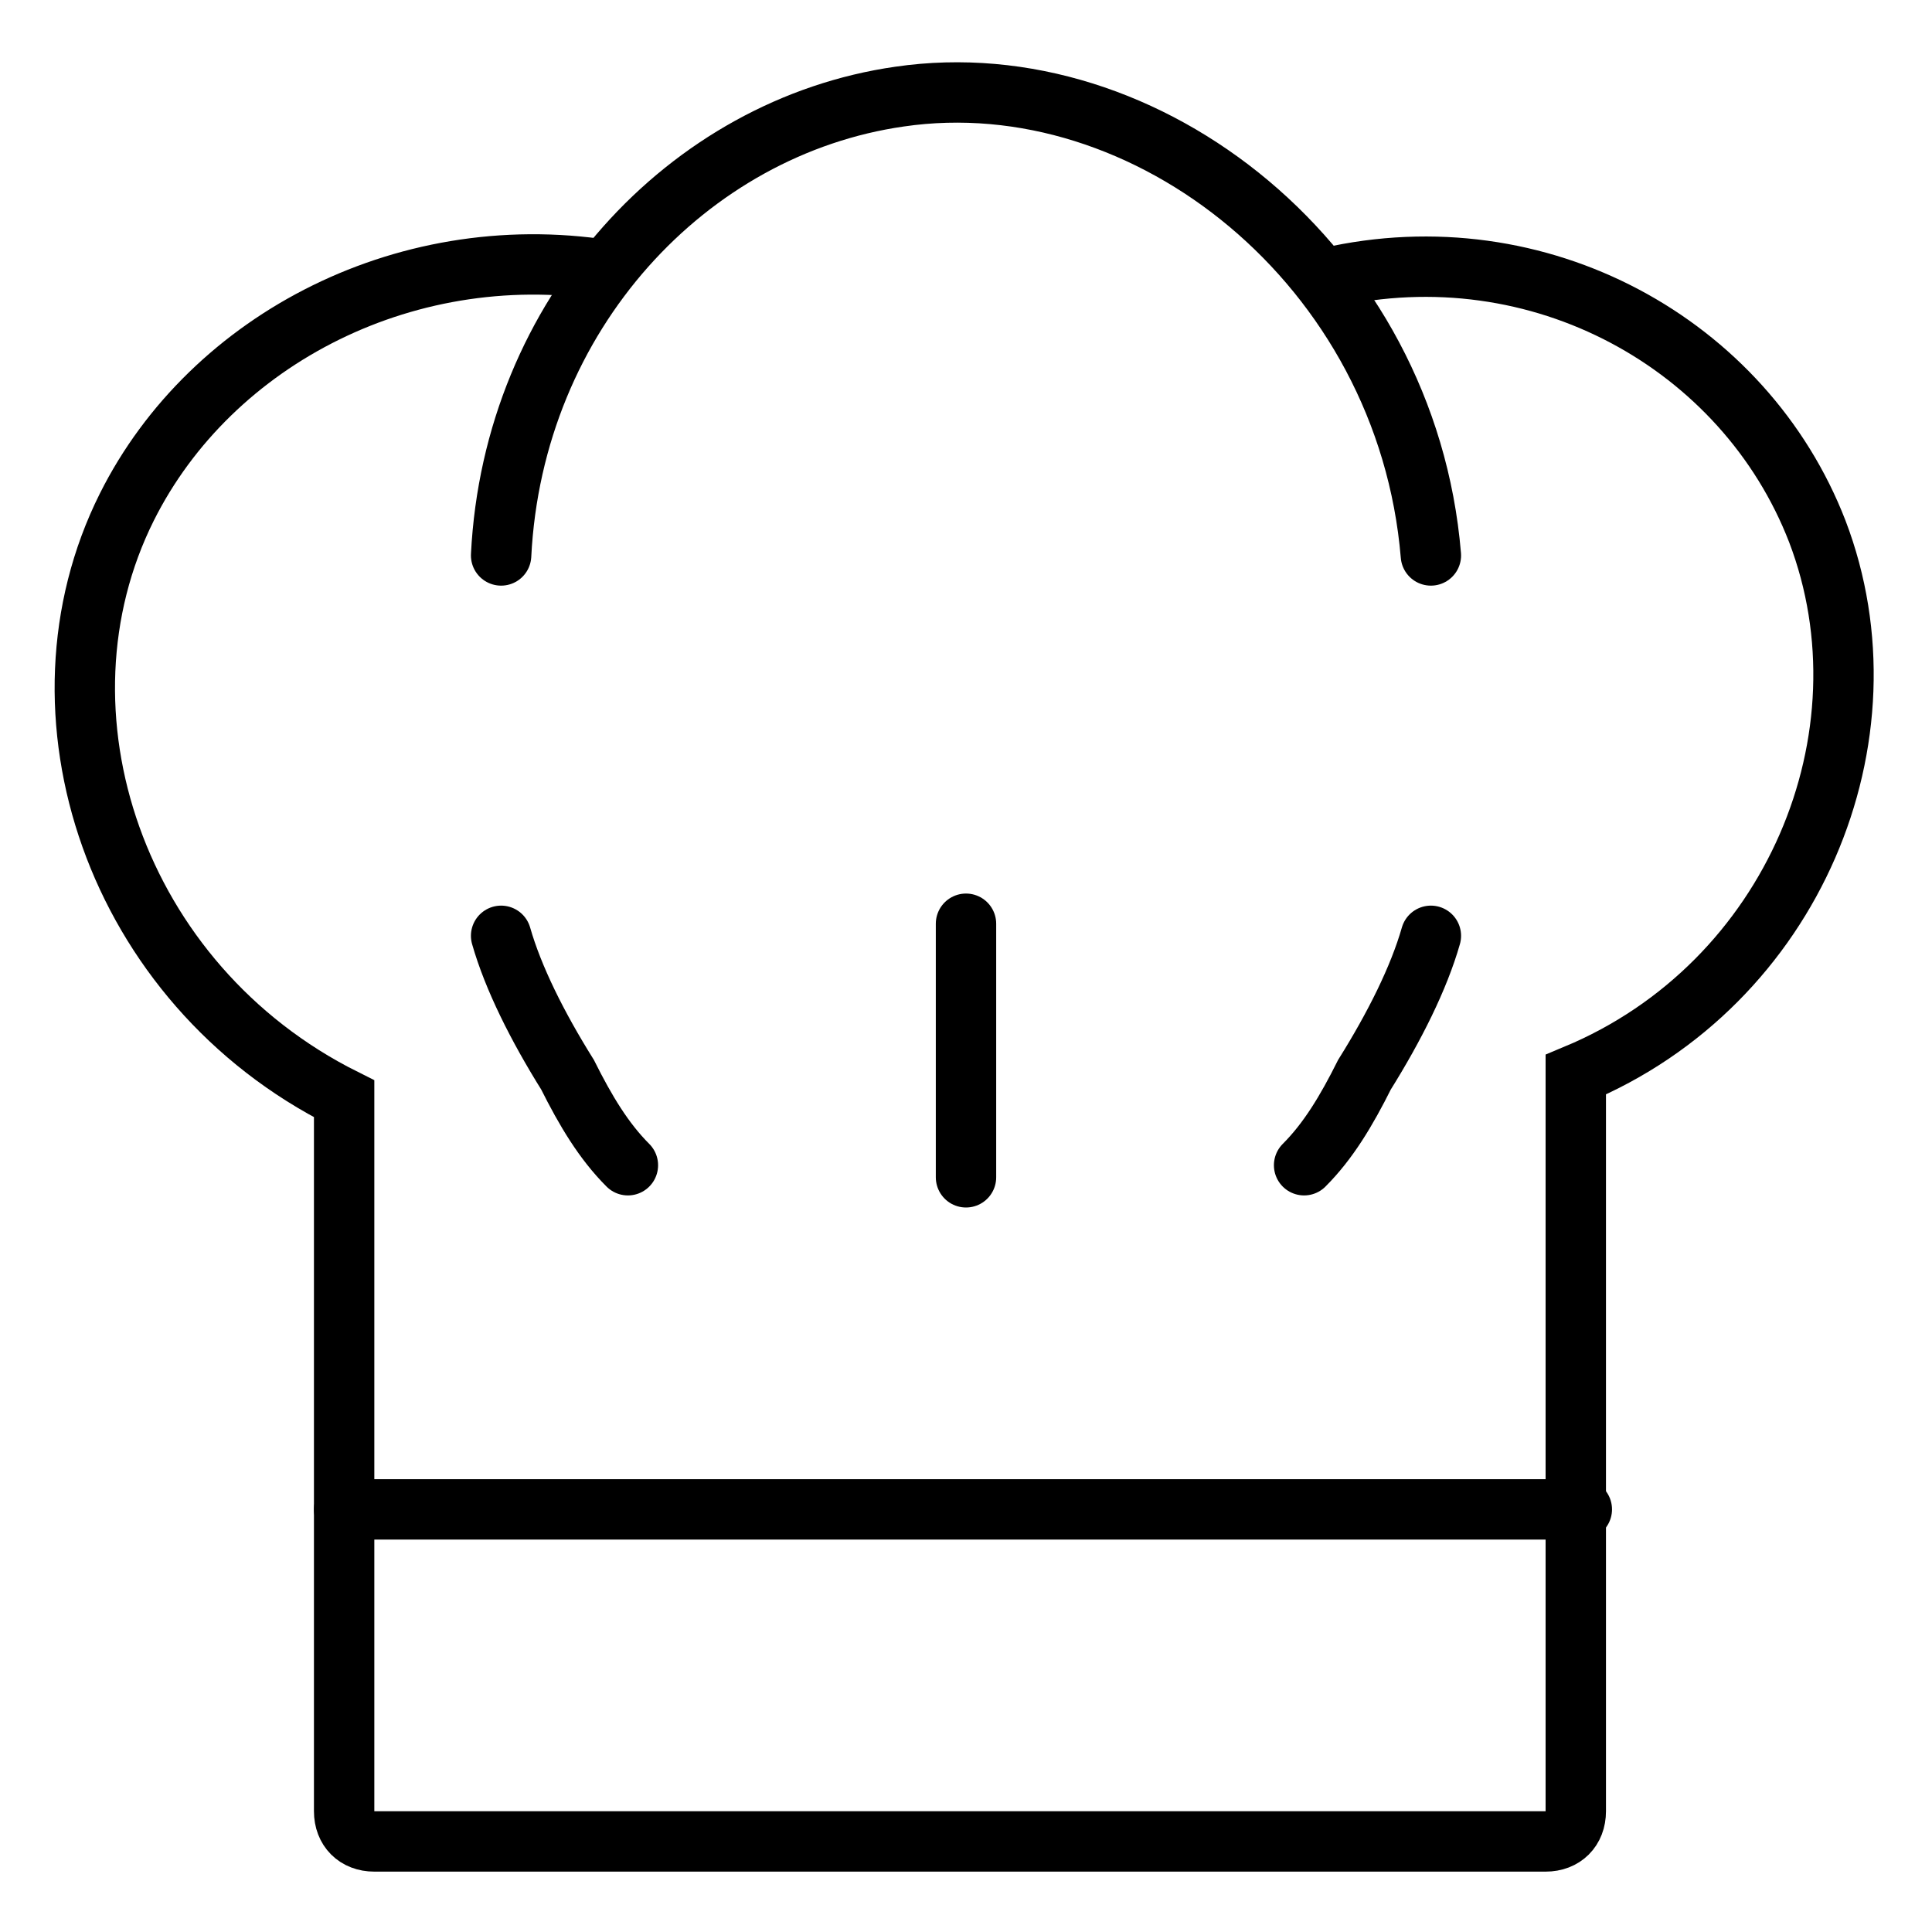 <?xml version="1.0" encoding="UTF-8"?> <svg xmlns="http://www.w3.org/2000/svg" version="1.1" viewBox="0 0 32 32"><defs><style> .cls-1, .cls-2 { fill: none; stroke: #000; stroke-miterlimit: 10; } .cls-2 { stroke-linecap: round; } </style></defs><g><g id="Camada_1"><g><path class="cls-1" d="M22,4.6c3.5-.8,6.9,1.1,8.1,4.2,1.3,3.4-.4,7.5-4,9v12.2c0,.3-.2.5-.5.5H6.2c-.3,0-.5-.2-.5-.5v-11.8c-3.8-1.9-5.3-6.4-3.6-9.8,1.4-2.8,4.7-4.5,8.1-3.9"></path><path class="cls-2" d="M8.3,9.2c.2-4,3.1-7.1,6.6-7.6,4.1-.6,8.4,2.8,8.8,7.6"></path><path class="cls-2" d="M8.3,15.5c.2.7.6,1.5,1.1,2.3.3.6.6,1.1,1,1.5"></path><path class="cls-2" d="M23.7,15.5c-.2.7-.6,1.5-1.1,2.3-.3.6-.6,1.1-1,1.5"></path><line class="cls-2" x1="16" y1="15.3" x2="16" y2="19.5"></line><line class="cls-2" x1="5.7" y1="25" x2="26.2" y2="25"></line></g></g></g></svg> 